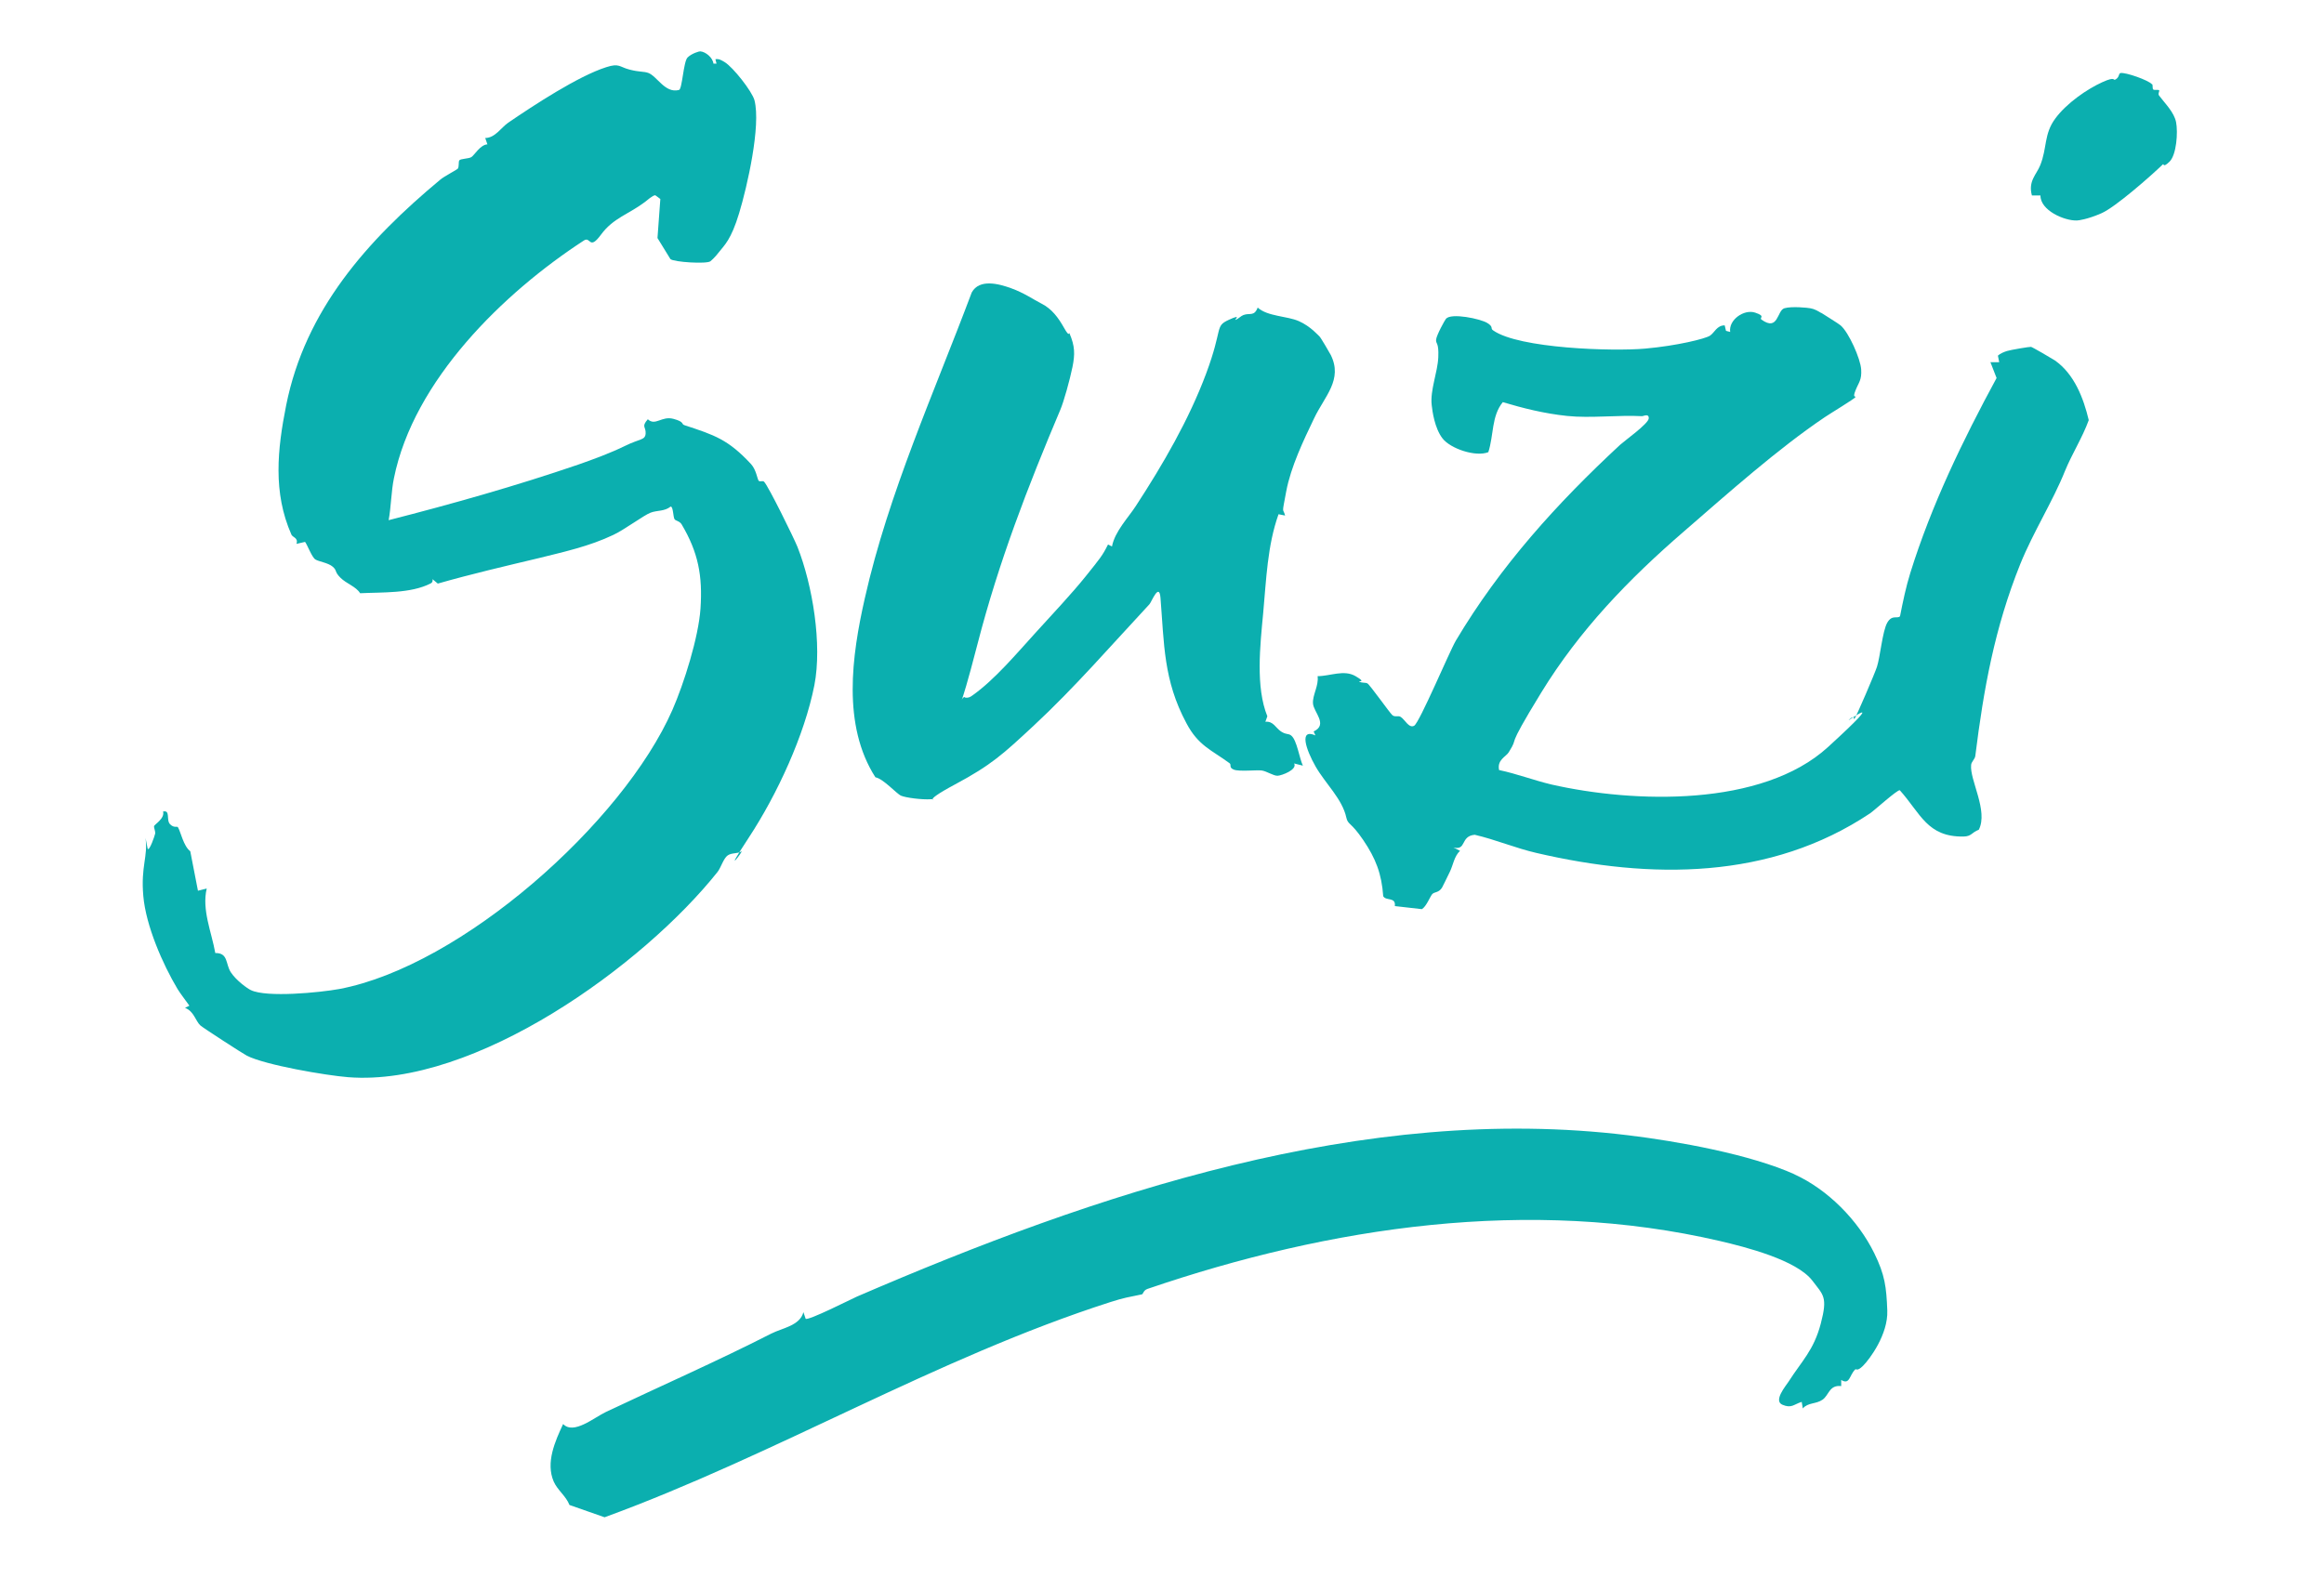 <?xml version="1.0" encoding="UTF-8"?>
<svg xmlns="http://www.w3.org/2000/svg" xmlns:i="http://ns.adobe.com/AdobeIllustrator/10.0/" id="Layer_1" version="1.1" viewBox="0 0 1059 725">
  <path d="M325,29h1.5s-.5-2-.5-2c1.7-.3,2.8.5,4.2,1.3,3.8,2.3,12.5,13.3,13.6,17.4,3,11.6-3.3,39.3-7,51.5s-6.7,14.5-9,17.5-3.9,4.2-4.1,4.4c-1.7,1.3-16.6.4-18.2-1l-5.9-9.6,1.3-17.8-2.3-1.7c-1.2,0-3.7,2.3-4.9,3.2-7.2,5.4-14.3,7.2-19.8,14.7s-4.7.7-7.8,2.7c-36.6,23.8-77.6,63.7-86.6,108.4-1.2,5.7-1.3,13.1-2.4,19.1,28.9-7.4,58-15.6,86.3-25.3,6.6-2.3,14.8-5.3,21.5-8.6s9.1-2.5,9.3-5.6-2.1-3,1-6.5c3.4,3.2,6.3-1.6,11.6-.2s3.5,2.4,5.1,2.9c13.7,4.5,19.9,6.5,30.3,17.7,2.4,2.6,2.9,6.9,3.5,7.6s1.8-.2,2.5.5c2,2.1,13.6,25.7,15.2,29.7,6.9,17.5,11.3,44.4,7.7,63-4.5,22.8-16.9,49.7-29.9,69.5s-1.8,5.2-3.4,6.3-4.3.5-6.2,1.8-3.1,5.6-4.6,7.5c-33.8,42.5-110.4,98.1-168.3,93.6-10.1-.8-37.7-5.5-46.2-9.8-1.6-.8-20.3-12.9-21.2-13.8-2.2-2-2.9-6.5-7-8l2-1c-1.7-2.4-3.9-5.2-5.4-7.6-6.8-11.4-14.4-28.8-15.6-42.4s2.2-17.9,1-26.5l1,5c.8,1.1,3.2-5.9,3.4-6.9s-.6-2.6-.5-3.4,5-3.5,4.1-6.7c3.5-.8,1.3,3.9,3.2,5.8s3.2.7,3.6,1.4c1.2,1.9,2.5,8.6,5.6,10.9l3.5,18,4-1c-2.3,9.7,2.2,19.8,3.9,29.4,6-.1,4.6,5,7.1,8.8s7.6,7.4,9.1,8.1c7.2,3.5,31.6,1.1,40.3-.5,55.7-10.5,129.2-75.8,151.8-127.2,5.3-12.1,11.9-33.1,12.8-46.2,1-14.9-1-25.6-8.6-38.4-.9-1.5-2.7-1.6-3.2-2.3-.7-1-.6-5.9-1.8-5.8-2.9,2.3-6.1,1.6-9.2,2.8s-11.8,7.7-16.9,10.1c-10.9,5.2-22.4,7.7-33.6,10.5-15.5,3.7-31,7.3-46.4,11.7l-2.4-2c.1.8,0,1.5-.8,1.9-9.1,4.7-22.2,4-32.2,4.5-1.9-3.1-6.2-4.3-9-7.1s-1.4-3.2-3.5-5-6.3-2.3-7.9-3.3-3.7-6.8-4.7-8l-3.9.9c.9-2.8-1.7-2.9-2.3-4.2-8.5-19.2-6.4-38.9-2.4-59,8.7-43.4,36.8-75,70.2-102.8,1.6-1.4,7.7-4.6,8-5,.7-1.1.2-3,.7-3.8s4.2-.7,5.5-1.5,4.1-5.7,7.3-5.8l-1-2.9c4.5,0,7.4-4.9,10.5-7,11.6-7.9,31.8-21.2,44.7-25.3,5.9-1.9,5.9-.1,10.5,1.1s6.5.8,8.5,1.5c4.1,1.4,7.7,9.5,14.1,7.8,1.5-.4,2-12.9,3.9-14.8s5.5-2.9,5.8-2.8c2.5.2,5.7,2.9,6,5.6Z" fill="#0bafaf"></path>
  <path d="M829.6,142.4c1.8,1.2,7.9,4.9,9.1,5.9,3.7,3.1,9.1,15.2,9.4,20.1s-1.1,5.8-2.6,9.6.3,2.3,0,3-11.7,7.6-13.9,9.1c-21.4,14.4-44.4,34.9-64,51.9-25.5,22-47.9,45.3-65.3,73.7s-9.4,18.5-14.8,27.2c-1.2,2-5.4,3.4-4.4,8.1,8.1,1.7,15.9,4.7,23.9,6.6,37.5,8.5,95.9,10.4,126-17.1s7-10.1,9.6-12.5,2.2,0,2.3-.1c1-1.2,9.6-21.4,10.4-24,1.5-4.7,2.5-16.3,4.7-20.1s4.6-1.6,5.8-2.9c1.3-6.6,2.7-13.4,4.7-19.8,9.6-30.8,23.8-60.2,39.3-88.8l-2.8-7.2h4s-.6-3-.6-3c1.1-1,2.6-1.6,4.1-2.1s10.4-2,11-1.9,9.7,5.4,10.9,6.2c8.8,6.2,13,17.1,15.4,27.2-2.9,8-7.6,15.3-10.8,23.1-5.6,14-14.4,27.7-20.4,42.5-11.7,29.1-16.7,57-20.5,87.5-.2,1.5-1.8,2.6-1.9,4.1-.7,6.8,7.9,20.9,3.5,29.5-3.4,1.3-3.2,3-6.9,3.1-16.6.3-19.6-10.5-29.1-21.1-1.1-.3-11.5,9.1-13.5,10.5-45.5,30.4-100,30.2-152,18.1-9.6-2.2-18.7-6.1-28.2-8.3-6.7.6-3.6,7.3-9.7,5.8l3,1.5c-2.7,2.6-3.1,6.4-4.6,9.5s-3.3,6.8-3.6,7.3c-1.6,2.5-3.5,1.8-4.5,3s-2.7,5.7-4.7,6.8l-12.3-1.4c.5-4.3-4-2.2-5.3-4.5-.7-10.2-3.4-17.2-9.1-25.6s-6.9-6.8-7.7-10.2c-1.8-8.5-9.6-15.6-14-23.3s-7.7-17.5-.1-14.2l-.8-1.8c6.7-3.1,0-8.8-.3-12.7s2.7-8.1,2.1-12.5c5.7,0,12-3.1,17.3,0s1,2,1.7,2.5c1.2.7,2.8.3,3.7.8,1.2.7,10.2,13.5,11.4,14.5s2.7,0,3.8.8c1.9,1.2,3.7,5.3,6.1,4s16.2-34.1,19-38.8c20.3-34.1,46.1-62.6,74.9-89.3,2.1-1.9,12.9-9.6,13-12s-2.4-1-3-1c-10.7-.6-23.5,1-34.1-.1s-20.4-3.6-29.4-6.3c-5.2,6.3-4.1,15.1-6.6,22.8-5.8,2.3-17.3-1.6-20.9-6.3s-4.6-12.4-4.9-15.1c-.8-6.9,2.7-14.9,3-21.9s-1.2-5.9-1-8,4.1-9.1,4.5-9.5c2.4-2.8,15.7,0,18.8,1.9s1.2,2.4,2.7,3.4c11.8,8.3,54.6,9.6,69.2,8.3s27.5-4.5,29.6-5.9,3.1-4.7,6.7-4.7l.6,2.5,1.9.5c-.8-5.5,6.3-10.5,11.4-8.8s1.6,2.3,2.9,3.2c7.7,5.5,7-4.2,10.4-5.2s10.8-.2,11.8,0c1.9.3,3.6,1.3,5.2,2.3Z" fill="#0bafaf"></path>
  <path d="M817.7,535.3c15,6.8,28.9,20.7,36.4,36,4.8,9.8,5.5,15.3,5.9,26.1s-8,22.1-11,25.1-3.1,1.1-3.7,1.8c-2.6,2.6-2.4,7.1-6.3,4.7v2.8c-5.5-.6-5.5,4.1-8.5,6.2s-6.6,1.2-9,4l-.5-3c-3.6,1.1-4.6,3.1-8.8,1.3s1.5-8.5,2.8-10.5c6-9.4,11.5-14.3,14.7-26.5s1.2-12.9-3.8-19.5c-7.2-9.5-30.6-15.4-42.1-18.1-86.8-20.2-177.8-6.6-260.9,21.8-2,.7-1.9,2.4-2.6,2.5-6.6,1.4-7.7,1.4-14.3,3.5-79.4,25.5-152.5,69.6-230.5,98.1l-16-5.6c-1.6-4.1-5.5-6.8-7.2-10.7-3.7-8.6.6-18.3,4.3-26.2,4.8,5,14-2.9,19.5-5.5,25.1-11.9,50.6-23.1,75.3-35.7,5.1-2.6,13.1-3.6,14.7-9.8l1,3c1,1.1,20.9-9,23.4-10.1,108.5-46.8,230.8-88.3,351.6-73.5,22.3,2.7,55.6,8.7,75.7,17.8Z" fill="#0bafaf"></path>
  <path d="M474.6,138.4c4.7,2.4,7.6,6.3,10.3,11.1s2,1.5,2.5,2.6c2.4,5.6,2.5,9.3,1.3,15.2s-4,15.9-5.5,19.4c-14.8,35-28.1,69.4-37.7,106.6s-7.6,22.5-5.6,24.7c1.3.2,2.3-.3,3.2-1,10.1-7.1,20.4-19.4,28.7-28.5,7.8-8.6,16.6-17.9,23-25.9s7.5-9.2,10.1-14.4l1.8.9c1.3-6.9,7.5-13.2,10.9-18.5,12.4-19,24.2-39.4,32-60.3s3.8-21.5,10.3-24.5,2.3.2,3.1,0c1.4-.5,2.3-1.7,3.6-2.2,2.9-1.1,4.9.8,6.5-3.4,4.5,4.1,13.4,3.8,18.8,6.2s8.9,6.6,9.4,7,4.8,7.8,5.1,8.4c5.6,11.3-2.8,18.8-7.6,28.9-4.8,10-10.6,22.1-12.7,33.3s-1.5,7.2-.5,11l-3-.6c-5.1,14.3-5.6,29.9-7,45.1-1.4,14.8-3.5,33.7,1.9,47l-.9,2.5c3.6-.4,4.7,2.8,7.1,4.4s3.4.8,4.7,1.9c2.6,2.1,3.7,10.4,5.3,13.7l-4-1c1.6,2.8-5.6,5.5-7.5,5.6s-5-2.1-7.3-2.4-10.3.6-12.7-.4-.9-2.1-1.9-2.9c-8.3-6.1-14.3-8-19.7-18.3-10.5-19.6-10.1-36.2-11.8-57.2-.6-7-4.1,2-5,3-17.4,18.7-34.2,38.1-52.8,55.4-13.9,12.9-19.1,17.8-35.9,26.8s-6.6,6.4-10.8,6.7-11.6-.7-13.7-1.6-8-7.7-11.7-8.4c-15.2-23.7-10.8-55.3-4.8-81.7,10.8-47.9,31.6-93.7,48.7-139.3,3.5-6.3,12.2-4,18-1.9s10.1,5.1,13.6,6.9Z" fill="#0bafaf"></path>
  <path d="M980.7,38.4c.4.4,0,2,.5,2.4s2.1,0,2.6.3-.6,1.4,0,2.4c2.6,3.5,6.9,7.6,7.8,12.2s.2,14.9-3,18-2.5.7-3,1.2c-5.5,5.3-21.6,19.5-28,22.3s-10.5,3.3-11.2,3.3c-5.7.2-16.7-4.6-16.6-11.4h-3.9c-1.8-6.6,2.1-9.5,3.8-13.8,3.2-8,1.6-14.1,6.8-21.2s14.6-13.5,21.4-16.6,4.6-.3,6.3-1.4,1.1-2.6,2.1-2.8c2.3-.4,12.6,3.2,14.3,5.1Z" fill="#0bafaf"></path>
</svg>
